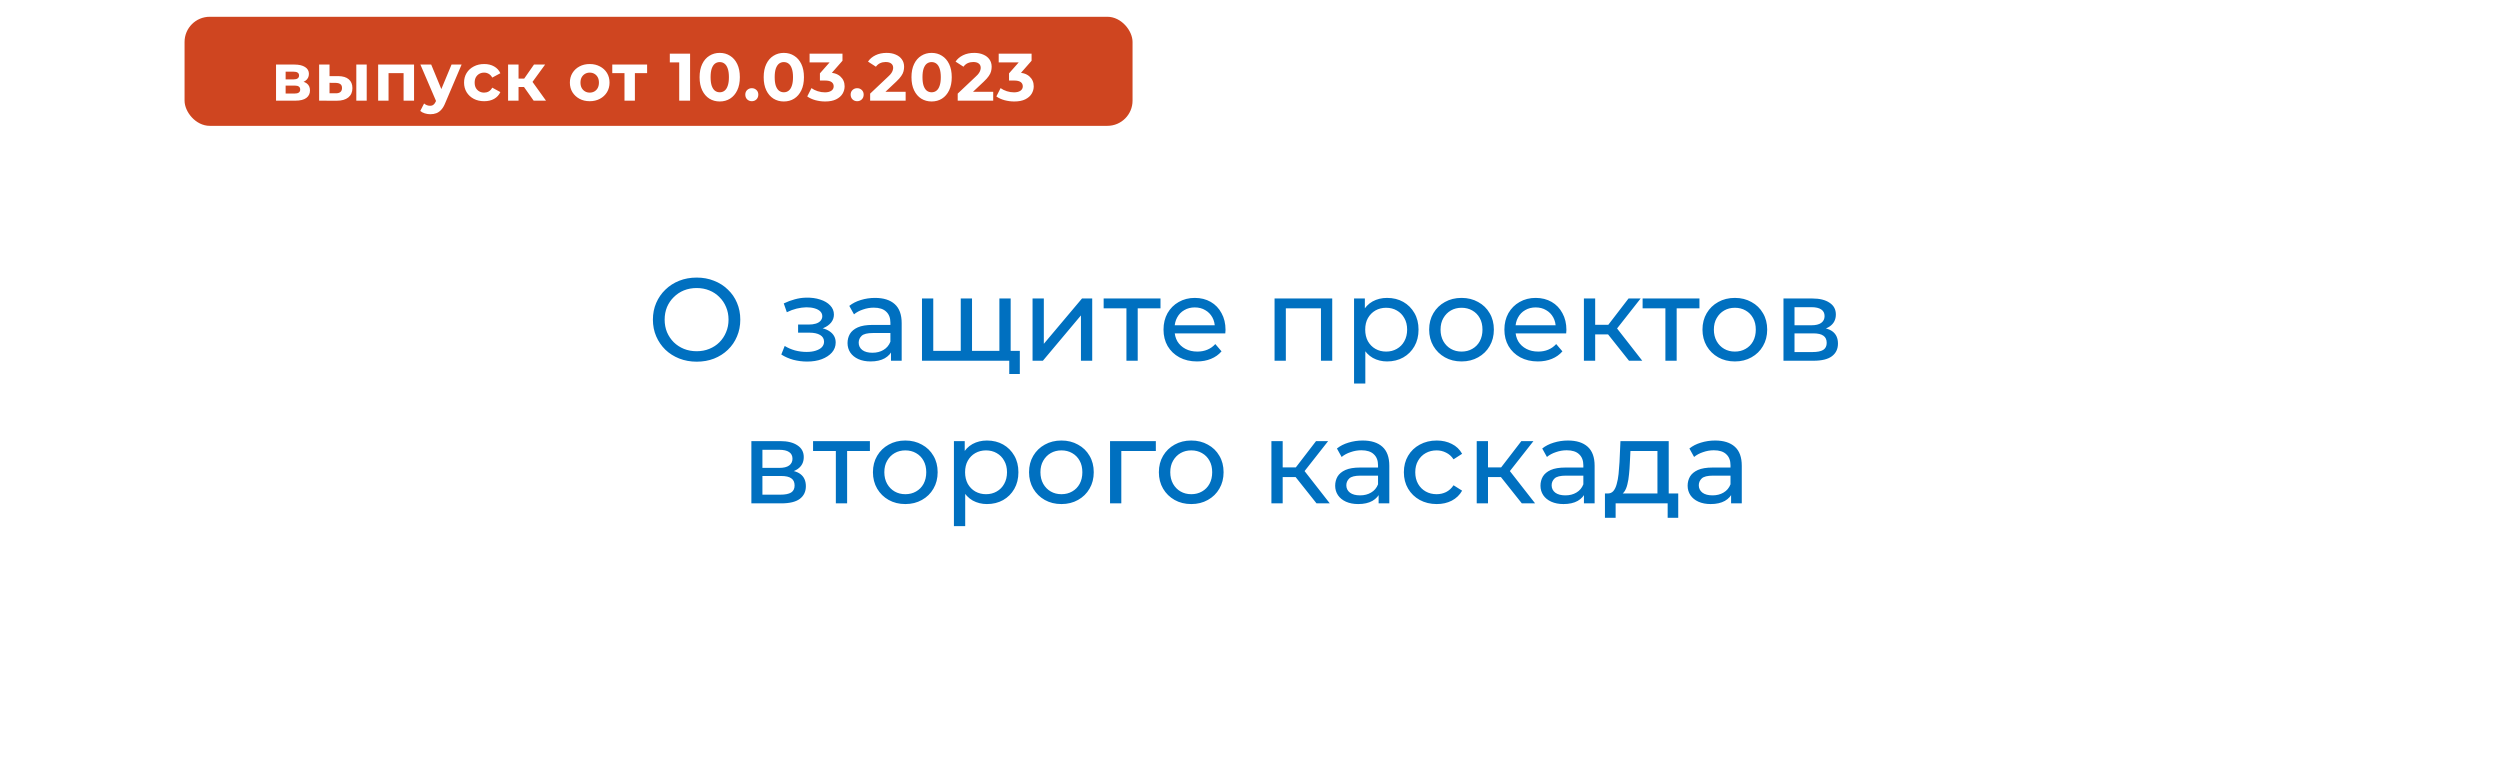 <svg width="298" height="93" viewBox="0 0 298 93" fill="none" xmlns="http://www.w3.org/2000/svg">
<g filter="url(#filter0_d_424_32)">
<rect x="9" y="9" width="280" height="75" rx="10" fill="white"/>
</g>
<path d="M83.048 43.112C82.302 43.112 81.606 42.986 80.962 42.734C80.328 42.482 79.777 42.132 79.31 41.684C78.844 41.227 78.48 40.695 78.218 40.088C77.957 39.481 77.826 38.819 77.826 38.1C77.826 37.381 77.957 36.719 78.218 36.112C78.48 35.505 78.844 34.978 79.31 34.53C79.777 34.073 80.328 33.718 80.962 33.466C81.597 33.214 82.292 33.088 83.048 33.088C83.795 33.088 84.481 33.214 85.106 33.466C85.741 33.709 86.292 34.059 86.758 34.516C87.234 34.964 87.598 35.491 87.85 36.098C88.112 36.705 88.242 37.372 88.242 38.1C88.242 38.828 88.112 39.495 87.85 40.102C87.598 40.709 87.234 41.241 86.758 41.698C86.292 42.146 85.741 42.496 85.106 42.748C84.481 42.991 83.795 43.112 83.048 43.112ZM83.048 41.866C83.59 41.866 84.089 41.773 84.546 41.586C85.013 41.399 85.414 41.138 85.75 40.802C86.096 40.457 86.362 40.055 86.548 39.598C86.744 39.141 86.842 38.641 86.842 38.1C86.842 37.559 86.744 37.059 86.548 36.602C86.362 36.145 86.096 35.748 85.75 35.412C85.414 35.067 85.013 34.801 84.546 34.614C84.089 34.427 83.59 34.334 83.048 34.334C82.498 34.334 81.989 34.427 81.522 34.614C81.065 34.801 80.664 35.067 80.318 35.412C79.973 35.748 79.702 36.145 79.506 36.602C79.32 37.059 79.226 37.559 79.226 38.1C79.226 38.641 79.32 39.141 79.506 39.598C79.702 40.055 79.973 40.457 80.318 40.802C80.664 41.138 81.065 41.399 81.522 41.586C81.989 41.773 82.498 41.866 83.048 41.866ZM96.211 43.098C95.651 43.098 95.101 43.028 94.559 42.888C94.027 42.739 93.551 42.529 93.131 42.258L93.537 41.236C93.892 41.46 94.298 41.637 94.755 41.768C95.213 41.889 95.675 41.95 96.141 41.95C96.571 41.95 96.939 41.899 97.247 41.796C97.565 41.693 97.807 41.553 97.975 41.376C98.143 41.189 98.227 40.975 98.227 40.732C98.227 40.387 98.073 40.121 97.765 39.934C97.457 39.747 97.028 39.654 96.477 39.654H95.133V38.688H96.393C96.72 38.688 97.005 38.651 97.247 38.576C97.49 38.501 97.677 38.389 97.807 38.24C97.947 38.081 98.017 37.899 98.017 37.694C98.017 37.47 97.938 37.279 97.779 37.12C97.621 36.961 97.397 36.84 97.107 36.756C96.827 36.672 96.496 36.63 96.113 36.63C95.74 36.639 95.357 36.691 94.965 36.784C94.583 36.877 94.191 37.022 93.789 37.218L93.425 36.168C93.873 35.953 94.312 35.79 94.741 35.678C95.18 35.557 95.614 35.491 96.043 35.482C96.687 35.463 97.261 35.538 97.765 35.706C98.269 35.865 98.666 36.098 98.955 36.406C99.254 36.714 99.403 37.078 99.403 37.498C99.403 37.853 99.291 38.17 99.067 38.45C98.843 38.721 98.545 38.935 98.171 39.094C97.798 39.253 97.369 39.332 96.883 39.332L96.939 39.01C97.77 39.01 98.423 39.173 98.899 39.5C99.375 39.827 99.613 40.27 99.613 40.83C99.613 41.278 99.464 41.675 99.165 42.02C98.867 42.356 98.461 42.622 97.947 42.818C97.443 43.005 96.865 43.098 96.211 43.098ZM106.206 43V41.432L106.136 41.138V38.464C106.136 37.895 105.968 37.456 105.632 37.148C105.306 36.831 104.811 36.672 104.148 36.672C103.71 36.672 103.28 36.747 102.86 36.896C102.44 37.036 102.086 37.227 101.796 37.47L101.236 36.462C101.619 36.154 102.076 35.921 102.608 35.762C103.15 35.594 103.714 35.51 104.302 35.51C105.32 35.51 106.104 35.757 106.654 36.252C107.205 36.747 107.48 37.503 107.48 38.52V43H106.206ZM103.77 43.084C103.22 43.084 102.734 42.991 102.314 42.804C101.904 42.617 101.586 42.361 101.362 42.034C101.138 41.698 101.026 41.32 101.026 40.9C101.026 40.499 101.12 40.135 101.306 39.808C101.502 39.481 101.815 39.22 102.244 39.024C102.683 38.828 103.271 38.73 104.008 38.73H106.36V39.696H104.064C103.392 39.696 102.94 39.808 102.706 40.032C102.473 40.256 102.356 40.527 102.356 40.844C102.356 41.208 102.501 41.502 102.79 41.726C103.08 41.941 103.481 42.048 103.994 42.048C104.498 42.048 104.937 41.936 105.31 41.712C105.693 41.488 105.968 41.161 106.136 40.732L106.402 41.656C106.225 42.095 105.912 42.445 105.464 42.706C105.016 42.958 104.452 43.084 103.77 43.084ZM114.829 41.824L114.521 42.174V35.58H115.865V42.174L115.529 41.824H119.449L119.127 42.174V35.58H120.471V43H109.901V35.58H111.245V42.174L110.923 41.824H114.829ZM120.303 44.582V42.65L120.625 43H119.057V41.824H121.563V44.582H120.303ZM123.08 43V35.58H124.424V40.984L128.974 35.58H130.192V43H128.848V37.596L124.312 43H123.08ZM134.271 43V36.406L134.607 36.756H131.555V35.58H138.331V36.756H135.293L135.615 36.406V43H134.271ZM142.681 43.084C141.888 43.084 141.188 42.921 140.581 42.594C139.984 42.267 139.517 41.819 139.181 41.25C138.855 40.681 138.691 40.027 138.691 39.29C138.691 38.553 138.85 37.899 139.167 37.33C139.494 36.761 139.937 36.317 140.497 36C141.067 35.673 141.706 35.51 142.415 35.51C143.134 35.51 143.769 35.669 144.319 35.986C144.87 36.303 145.299 36.751 145.607 37.33C145.925 37.899 146.083 38.567 146.083 39.332C146.083 39.388 146.079 39.453 146.069 39.528C146.069 39.603 146.065 39.673 146.055 39.738H139.741V38.772H145.355L144.809 39.108C144.819 38.632 144.721 38.207 144.515 37.834C144.31 37.461 144.025 37.171 143.661 36.966C143.307 36.751 142.891 36.644 142.415 36.644C141.949 36.644 141.533 36.751 141.169 36.966C140.805 37.171 140.521 37.465 140.315 37.848C140.11 38.221 140.007 38.651 140.007 39.136V39.36C140.007 39.855 140.119 40.298 140.343 40.69C140.577 41.073 140.899 41.371 141.309 41.586C141.72 41.801 142.191 41.908 142.723 41.908C143.162 41.908 143.559 41.833 143.913 41.684C144.277 41.535 144.595 41.311 144.865 41.012L145.607 41.88C145.271 42.272 144.851 42.571 144.347 42.776C143.853 42.981 143.297 43.084 142.681 43.084ZM151.928 43V35.58H158.802V43H157.458V36.42L157.78 36.756H152.95L153.272 36.42V43H151.928ZM165.337 43.084C164.721 43.084 164.156 42.944 163.643 42.664C163.139 42.375 162.733 41.95 162.425 41.39C162.126 40.83 161.977 40.13 161.977 39.29C161.977 38.45 162.121 37.75 162.411 37.19C162.709 36.63 163.111 36.21 163.615 35.93C164.128 35.65 164.702 35.51 165.337 35.51C166.065 35.51 166.709 35.669 167.269 35.986C167.829 36.303 168.272 36.747 168.599 37.316C168.925 37.876 169.089 38.534 169.089 39.29C169.089 40.046 168.925 40.709 168.599 41.278C168.272 41.847 167.829 42.291 167.269 42.608C166.709 42.925 166.065 43.084 165.337 43.084ZM161.403 45.716V35.58H162.691V37.582L162.607 39.304L162.747 41.026V45.716H161.403ZM165.225 41.908C165.701 41.908 166.125 41.801 166.499 41.586C166.881 41.371 167.18 41.068 167.395 40.676C167.619 40.275 167.731 39.813 167.731 39.29C167.731 38.758 167.619 38.301 167.395 37.918C167.18 37.526 166.881 37.223 166.499 37.008C166.125 36.793 165.701 36.686 165.225 36.686C164.758 36.686 164.333 36.793 163.951 37.008C163.577 37.223 163.279 37.526 163.055 37.918C162.84 38.301 162.733 38.758 162.733 39.29C162.733 39.813 162.84 40.275 163.055 40.676C163.279 41.068 163.577 41.371 163.951 41.586C164.333 41.801 164.758 41.908 165.225 41.908ZM174.219 43.084C173.473 43.084 172.81 42.921 172.231 42.594C171.653 42.267 171.195 41.819 170.859 41.25C170.523 40.671 170.355 40.018 170.355 39.29C170.355 38.553 170.523 37.899 170.859 37.33C171.195 36.761 171.653 36.317 172.231 36C172.81 35.673 173.473 35.51 174.219 35.51C174.957 35.51 175.615 35.673 176.193 36C176.781 36.317 177.239 36.761 177.565 37.33C177.901 37.89 178.069 38.543 178.069 39.29C178.069 40.027 177.901 40.681 177.565 41.25C177.239 41.819 176.781 42.267 176.193 42.594C175.615 42.921 174.957 43.084 174.219 43.084ZM174.219 41.908C174.695 41.908 175.12 41.801 175.493 41.586C175.876 41.371 176.175 41.068 176.389 40.676C176.604 40.275 176.711 39.813 176.711 39.29C176.711 38.758 176.604 38.301 176.389 37.918C176.175 37.526 175.876 37.223 175.493 37.008C175.12 36.793 174.695 36.686 174.219 36.686C173.743 36.686 173.319 36.793 172.945 37.008C172.572 37.223 172.273 37.526 172.049 37.918C171.825 38.301 171.713 38.758 171.713 39.29C171.713 39.813 171.825 40.275 172.049 40.676C172.273 41.068 172.572 41.371 172.945 41.586C173.319 41.801 173.743 41.908 174.219 41.908ZM183.314 43.084C182.521 43.084 181.821 42.921 181.214 42.594C180.617 42.267 180.15 41.819 179.814 41.25C179.487 40.681 179.324 40.027 179.324 39.29C179.324 38.553 179.483 37.899 179.8 37.33C180.127 36.761 180.57 36.317 181.13 36C181.699 35.673 182.339 35.51 183.048 35.51C183.767 35.51 184.401 35.669 184.952 35.986C185.503 36.303 185.932 36.751 186.24 37.33C186.557 37.899 186.716 38.567 186.716 39.332C186.716 39.388 186.711 39.453 186.702 39.528C186.702 39.603 186.697 39.673 186.688 39.738H180.374V38.772H185.988L185.442 39.108C185.451 38.632 185.353 38.207 185.148 37.834C184.943 37.461 184.658 37.171 184.294 36.966C183.939 36.751 183.524 36.644 183.048 36.644C182.581 36.644 182.166 36.751 181.802 36.966C181.438 37.171 181.153 37.465 180.948 37.848C180.743 38.221 180.64 38.651 180.64 39.136V39.36C180.64 39.855 180.752 40.298 180.976 40.69C181.209 41.073 181.531 41.371 181.942 41.586C182.353 41.801 182.824 41.908 183.356 41.908C183.795 41.908 184.191 41.833 184.546 41.684C184.91 41.535 185.227 41.311 185.498 41.012L186.24 41.88C185.904 42.272 185.484 42.571 184.98 42.776C184.485 42.981 183.93 43.084 183.314 43.084ZM194.177 43L191.307 39.388L192.413 38.716L195.759 43H194.177ZM188.801 43V35.58H190.145V43H188.801ZM189.739 39.864V38.716H192.189V39.864H189.739ZM192.525 39.444L191.279 39.276L194.121 35.58H195.563L192.525 39.444ZM198.515 43V36.406L198.851 36.756H195.799V35.58H202.575V36.756H199.537L199.859 36.406V43H198.515ZM206.799 43.084C206.053 43.084 205.39 42.921 204.811 42.594C204.233 42.267 203.775 41.819 203.439 41.25C203.103 40.671 202.935 40.018 202.935 39.29C202.935 38.553 203.103 37.899 203.439 37.33C203.775 36.761 204.233 36.317 204.811 36C205.39 35.673 206.053 35.51 206.799 35.51C207.537 35.51 208.195 35.673 208.773 36C209.361 36.317 209.819 36.761 210.145 37.33C210.481 37.89 210.649 38.543 210.649 39.29C210.649 40.027 210.481 40.681 210.145 41.25C209.819 41.819 209.361 42.267 208.773 42.594C208.195 42.921 207.537 43.084 206.799 43.084ZM206.799 41.908C207.275 41.908 207.7 41.801 208.073 41.586C208.456 41.371 208.755 41.068 208.969 40.676C209.184 40.275 209.291 39.813 209.291 39.29C209.291 38.758 209.184 38.301 208.969 37.918C208.755 37.526 208.456 37.223 208.073 37.008C207.7 36.793 207.275 36.686 206.799 36.686C206.323 36.686 205.899 36.793 205.525 37.008C205.152 37.223 204.853 37.526 204.629 37.918C204.405 38.301 204.293 38.758 204.293 39.29C204.293 39.813 204.405 40.275 204.629 40.676C204.853 41.068 205.152 41.371 205.525 41.586C205.899 41.801 206.323 41.908 206.799 41.908ZM212.59 43V35.58H216.034C216.902 35.58 217.583 35.748 218.078 36.084C218.582 36.411 218.834 36.877 218.834 37.484C218.834 38.091 218.596 38.562 218.12 38.898C217.653 39.225 217.033 39.388 216.258 39.388L216.468 39.024C217.355 39.024 218.013 39.187 218.442 39.514C218.871 39.841 219.086 40.321 219.086 40.956C219.086 41.6 218.843 42.104 218.358 42.468C217.882 42.823 217.149 43 216.16 43H212.59ZM213.906 41.964H216.062C216.622 41.964 217.042 41.88 217.322 41.712C217.602 41.535 217.742 41.255 217.742 40.872C217.742 40.48 217.611 40.195 217.35 40.018C217.098 39.831 216.697 39.738 216.146 39.738H213.906V41.964ZM213.906 38.772H215.922C216.435 38.772 216.823 38.679 217.084 38.492C217.355 38.296 217.49 38.025 217.49 37.68C217.49 37.325 217.355 37.059 217.084 36.882C216.823 36.705 216.435 36.616 215.922 36.616H213.906V38.772ZM89.564 60V52.58H93.008C93.876 52.58 94.557 52.748 95.052 53.084C95.556 53.411 95.808 53.877 95.808 54.484C95.808 55.091 95.57 55.562 95.094 55.898C94.627 56.225 94.006 56.388 93.232 56.388L93.442 56.024C94.328 56.024 94.986 56.187 95.416 56.514C95.845 56.841 96.06 57.321 96.06 57.956C96.06 58.6 95.817 59.104 95.332 59.468C94.856 59.823 94.123 60 93.134 60H89.564ZM90.88 58.964H93.036C93.596 58.964 94.016 58.88 94.296 58.712C94.576 58.535 94.716 58.255 94.716 57.872C94.716 57.48 94.585 57.195 94.324 57.018C94.072 56.831 93.67 56.738 93.12 56.738H90.88V58.964ZM90.88 55.772H92.896C93.409 55.772 93.796 55.679 94.058 55.492C94.328 55.296 94.464 55.025 94.464 54.68C94.464 54.325 94.328 54.059 94.058 53.882C93.796 53.705 93.409 53.616 92.896 53.616H90.88V55.772ZM99.633 60V53.406L99.969 53.756H96.917V52.58H103.693V53.756H100.655L100.977 53.406V60H99.633ZM107.918 60.084C107.171 60.084 106.508 59.921 105.93 59.594C105.351 59.267 104.894 58.819 104.558 58.25C104.222 57.671 104.054 57.018 104.054 56.29C104.054 55.553 104.222 54.899 104.558 54.33C104.894 53.761 105.351 53.317 105.93 53C106.508 52.673 107.171 52.51 107.918 52.51C108.655 52.51 109.313 52.673 109.892 53C110.48 53.317 110.937 53.761 111.264 54.33C111.6 54.89 111.768 55.543 111.768 56.29C111.768 57.027 111.6 57.681 111.264 58.25C110.937 58.819 110.48 59.267 109.892 59.594C109.313 59.921 108.655 60.084 107.918 60.084ZM107.918 58.908C108.394 58.908 108.818 58.801 109.192 58.586C109.574 58.371 109.873 58.068 110.088 57.676C110.302 57.275 110.41 56.813 110.41 56.29C110.41 55.758 110.302 55.301 110.088 54.918C109.873 54.526 109.574 54.223 109.192 54.008C108.818 53.793 108.394 53.686 107.918 53.686C107.442 53.686 107.017 53.793 106.644 54.008C106.27 54.223 105.972 54.526 105.748 54.918C105.524 55.301 105.412 55.758 105.412 56.29C105.412 56.813 105.524 57.275 105.748 57.676C105.972 58.068 106.27 58.371 106.644 58.586C107.017 58.801 107.442 58.908 107.918 58.908ZM117.642 60.084C117.026 60.084 116.462 59.944 115.948 59.664C115.444 59.375 115.038 58.95 114.73 58.39C114.432 57.83 114.282 57.13 114.282 56.29C114.282 55.45 114.427 54.75 114.716 54.19C115.015 53.63 115.416 53.21 115.92 52.93C116.434 52.65 117.008 52.51 117.642 52.51C118.37 52.51 119.014 52.669 119.574 52.986C120.134 53.303 120.578 53.747 120.904 54.316C121.231 54.876 121.394 55.534 121.394 56.29C121.394 57.046 121.231 57.709 120.904 58.278C120.578 58.847 120.134 59.291 119.574 59.608C119.014 59.925 118.37 60.084 117.642 60.084ZM113.708 62.716V52.58H114.996V54.582L114.912 56.304L115.052 58.026V62.716H113.708ZM117.53 58.908C118.006 58.908 118.431 58.801 118.804 58.586C119.187 58.371 119.486 58.068 119.7 57.676C119.924 57.275 120.036 56.813 120.036 56.29C120.036 55.758 119.924 55.301 119.7 54.918C119.486 54.526 119.187 54.223 118.804 54.008C118.431 53.793 118.006 53.686 117.53 53.686C117.064 53.686 116.639 53.793 116.256 54.008C115.883 54.223 115.584 54.526 115.36 54.918C115.146 55.301 115.038 55.758 115.038 56.29C115.038 56.813 115.146 57.275 115.36 57.676C115.584 58.068 115.883 58.371 116.256 58.586C116.639 58.801 117.064 58.908 117.53 58.908ZM126.525 60.084C125.778 60.084 125.116 59.921 124.537 59.594C123.958 59.267 123.501 58.819 123.165 58.25C122.829 57.671 122.661 57.018 122.661 56.29C122.661 55.553 122.829 54.899 123.165 54.33C123.501 53.761 123.958 53.317 124.537 53C125.116 52.673 125.778 52.51 126.525 52.51C127.262 52.51 127.92 52.673 128.499 53C129.087 53.317 129.544 53.761 129.871 54.33C130.207 54.89 130.375 55.543 130.375 56.29C130.375 57.027 130.207 57.681 129.871 58.25C129.544 58.819 129.087 59.267 128.499 59.594C127.92 59.921 127.262 60.084 126.525 60.084ZM126.525 58.908C127.001 58.908 127.426 58.801 127.799 58.586C128.182 58.371 128.48 58.068 128.695 57.676C128.91 57.275 129.017 56.813 129.017 56.29C129.017 55.758 128.91 55.301 128.695 54.918C128.48 54.526 128.182 54.223 127.799 54.008C127.426 53.793 127.001 53.686 126.525 53.686C126.049 53.686 125.624 53.793 125.251 54.008C124.878 54.223 124.579 54.526 124.355 54.918C124.131 55.301 124.019 55.758 124.019 56.29C124.019 56.813 124.131 57.275 124.355 57.676C124.579 58.068 124.878 58.371 125.251 58.586C125.624 58.801 126.049 58.908 126.525 58.908ZM132.316 60V52.58H137.776V53.756H133.338L133.66 53.448V60H132.316ZM142.001 60.084C141.255 60.084 140.592 59.921 140.013 59.594C139.435 59.267 138.977 58.819 138.641 58.25C138.305 57.671 138.137 57.018 138.137 56.29C138.137 55.553 138.305 54.899 138.641 54.33C138.977 53.761 139.435 53.317 140.013 53C140.592 52.673 141.255 52.51 142.001 52.51C142.739 52.51 143.397 52.673 143.975 53C144.563 53.317 145.021 53.761 145.347 54.33C145.683 54.89 145.851 55.543 145.851 56.29C145.851 57.027 145.683 57.681 145.347 58.25C145.021 58.819 144.563 59.267 143.975 59.594C143.397 59.921 142.739 60.084 142.001 60.084ZM142.001 58.908C142.477 58.908 142.902 58.801 143.275 58.586C143.658 58.371 143.957 58.068 144.171 57.676C144.386 57.275 144.493 56.813 144.493 56.29C144.493 55.758 144.386 55.301 144.171 54.918C143.957 54.526 143.658 54.223 143.275 54.008C142.902 53.793 142.477 53.686 142.001 53.686C141.525 53.686 141.101 53.793 140.727 54.008C140.354 54.223 140.055 54.526 139.831 54.918C139.607 55.301 139.495 55.758 139.495 56.29C139.495 56.813 139.607 57.275 139.831 57.676C140.055 58.068 140.354 58.371 140.727 58.586C141.101 58.801 141.525 58.908 142.001 58.908ZM156.928 60L154.058 56.388L155.164 55.716L158.51 60H156.928ZM151.552 60V52.58H152.896V60H151.552ZM152.49 56.864V55.716H154.94V56.864H152.49ZM155.276 56.444L154.03 56.276L156.872 52.58H158.314L155.276 56.444ZM164.332 60V58.432L164.262 58.138V55.464C164.262 54.895 164.094 54.456 163.758 54.148C163.432 53.831 162.937 53.672 162.274 53.672C161.836 53.672 161.406 53.747 160.986 53.896C160.566 54.036 160.212 54.227 159.922 54.47L159.362 53.462C159.745 53.154 160.202 52.921 160.734 52.762C161.276 52.594 161.84 52.51 162.428 52.51C163.446 52.51 164.23 52.757 164.78 53.252C165.331 53.747 165.606 54.503 165.606 55.52V60H164.332ZM161.896 60.084C161.346 60.084 160.86 59.991 160.44 59.804C160.03 59.617 159.712 59.361 159.488 59.034C159.264 58.698 159.152 58.32 159.152 57.9C159.152 57.499 159.246 57.135 159.432 56.808C159.628 56.481 159.941 56.22 160.37 56.024C160.809 55.828 161.397 55.73 162.134 55.73H164.486V56.696H162.19C161.518 56.696 161.066 56.808 160.832 57.032C160.599 57.256 160.482 57.527 160.482 57.844C160.482 58.208 160.627 58.502 160.916 58.726C161.206 58.941 161.607 59.048 162.12 59.048C162.624 59.048 163.063 58.936 163.436 58.712C163.819 58.488 164.094 58.161 164.262 57.732L164.528 58.656C164.351 59.095 164.038 59.445 163.59 59.706C163.142 59.958 162.578 60.084 161.896 60.084ZM171.261 60.084C170.505 60.084 169.828 59.921 169.231 59.594C168.643 59.267 168.181 58.819 167.845 58.25C167.509 57.681 167.341 57.027 167.341 56.29C167.341 55.553 167.509 54.899 167.845 54.33C168.181 53.761 168.643 53.317 169.231 53C169.828 52.673 170.505 52.51 171.261 52.51C171.933 52.51 172.53 52.645 173.053 52.916C173.585 53.177 173.995 53.569 174.285 54.092L173.263 54.75C173.02 54.386 172.721 54.12 172.367 53.952C172.021 53.775 171.648 53.686 171.247 53.686C170.761 53.686 170.327 53.793 169.945 54.008C169.562 54.223 169.259 54.526 169.035 54.918C168.811 55.301 168.699 55.758 168.699 56.29C168.699 56.822 168.811 57.284 169.035 57.676C169.259 58.068 169.562 58.371 169.945 58.586C170.327 58.801 170.761 58.908 171.247 58.908C171.648 58.908 172.021 58.824 172.367 58.656C172.721 58.479 173.02 58.208 173.263 57.844L174.285 58.488C173.995 59.001 173.585 59.398 173.053 59.678C172.53 59.949 171.933 60.084 171.261 60.084ZM181.401 60L178.531 56.388L179.637 55.716L182.983 60H181.401ZM176.025 60V52.58H177.369V60H176.025ZM176.963 56.864V55.716H179.413V56.864H176.963ZM179.749 56.444L178.503 56.276L181.345 52.58H182.787L179.749 56.444ZM188.805 60V58.432L188.735 58.138V55.464C188.735 54.895 188.567 54.456 188.231 54.148C187.904 53.831 187.41 53.672 186.747 53.672C186.308 53.672 185.879 53.747 185.459 53.896C185.039 54.036 184.684 54.227 184.395 54.47L183.835 53.462C184.218 53.154 184.675 52.921 185.207 52.762C185.748 52.594 186.313 52.51 186.901 52.51C187.918 52.51 188.702 52.757 189.253 53.252C189.804 53.747 190.079 54.503 190.079 55.52V60H188.805ZM186.369 60.084C185.818 60.084 185.333 59.991 184.913 59.804C184.502 59.617 184.185 59.361 183.961 59.034C183.737 58.698 183.625 58.32 183.625 57.9C183.625 57.499 183.718 57.135 183.905 56.808C184.101 56.481 184.414 56.22 184.843 56.024C185.282 55.828 185.87 55.73 186.607 55.73H188.959V56.696H186.663C185.991 56.696 185.538 56.808 185.305 57.032C185.072 57.256 184.955 57.527 184.955 57.844C184.955 58.208 185.1 58.502 185.389 58.726C185.678 58.941 186.08 59.048 186.593 59.048C187.097 59.048 187.536 58.936 187.909 58.712C188.292 58.488 188.567 58.161 188.735 57.732L189.001 58.656C188.824 59.095 188.511 59.445 188.063 59.706C187.615 59.958 187.05 60.084 186.369 60.084ZM197.567 59.37V53.756H194.347L194.277 55.184C194.259 55.651 194.226 56.103 194.179 56.542C194.142 56.971 194.077 57.368 193.983 57.732C193.899 58.096 193.773 58.395 193.605 58.628C193.437 58.861 193.213 59.006 192.933 59.062L191.603 58.824C191.893 58.833 192.126 58.74 192.303 58.544C192.481 58.339 192.616 58.059 192.709 57.704C192.812 57.349 192.887 56.948 192.933 56.5C192.98 56.043 193.017 55.571 193.045 55.086L193.157 52.58H198.911V59.37H197.567ZM191.309 61.722V58.824H200.045V61.722H198.785V60H192.583V61.722H191.309ZM206.346 60V58.432L206.276 58.138V55.464C206.276 54.895 206.108 54.456 205.772 54.148C205.445 53.831 204.951 53.672 204.288 53.672C203.849 53.672 203.42 53.747 203 53.896C202.58 54.036 202.225 54.227 201.936 54.47L201.376 53.462C201.759 53.154 202.216 52.921 202.748 52.762C203.289 52.594 203.854 52.51 204.442 52.51C205.459 52.51 206.243 52.757 206.794 53.252C207.345 53.747 207.62 54.503 207.62 55.52V60H206.346ZM203.91 60.084C203.359 60.084 202.874 59.991 202.454 59.804C202.043 59.617 201.726 59.361 201.502 59.034C201.278 58.698 201.166 58.32 201.166 57.9C201.166 57.499 201.259 57.135 201.446 56.808C201.642 56.481 201.955 56.22 202.384 56.024C202.823 55.828 203.411 55.73 204.148 55.73H206.5V56.696H204.204C203.532 56.696 203.079 56.808 202.846 57.032C202.613 57.256 202.496 57.527 202.496 57.844C202.496 58.208 202.641 58.502 202.93 58.726C203.219 58.941 203.621 59.048 204.134 59.048C204.638 59.048 205.077 58.936 205.45 58.712C205.833 58.488 206.108 58.161 206.276 57.732L206.542 58.656C206.365 59.095 206.052 59.445 205.604 59.706C205.156 59.958 204.591 60.084 203.91 60.084Z" fill="#0070C0"/>
<rect x="22" y="2" width="113" height="13" rx="3" fill="#CF4520"/>
<path d="M32.903 12V7.696H35.103C35.642 7.696 36.063 7.795 36.367 7.992C36.671 8.184 36.823 8.456 36.823 8.808C36.823 9.16 36.679 9.437 36.391 9.64C36.109 9.837 35.733 9.936 35.263 9.936L35.391 9.648C35.914 9.648 36.303 9.744 36.559 9.936C36.821 10.128 36.951 10.408 36.951 10.776C36.951 11.155 36.807 11.453 36.519 11.672C36.231 11.891 35.791 12 35.199 12H32.903ZM34.047 11.152H35.095C35.325 11.152 35.495 11.115 35.607 11.04C35.725 10.96 35.783 10.84 35.783 10.68C35.783 10.515 35.73 10.395 35.623 10.32C35.517 10.24 35.349 10.2 35.119 10.2H34.047V11.152ZM34.047 9.464H34.991C35.21 9.464 35.373 9.424 35.479 9.344C35.591 9.264 35.647 9.149 35.647 9C35.647 8.845 35.591 8.731 35.479 8.656C35.373 8.581 35.21 8.544 34.991 8.544H34.047V9.464ZM42.472 12V7.696H43.712V12H42.472ZM40.304 9.072C40.869 9.077 41.293 9.205 41.576 9.456C41.864 9.701 42.008 10.051 42.008 10.504C42.008 10.979 41.845 11.349 41.52 11.616C41.194 11.877 40.733 12.008 40.136 12.008L38.04 12V7.696H39.28V9.072H40.304ZM40.024 11.12C40.264 11.125 40.448 11.075 40.576 10.968C40.704 10.861 40.768 10.701 40.768 10.488C40.768 10.275 40.704 10.123 40.576 10.032C40.448 9.936 40.264 9.885 40.024 9.88L39.28 9.872V11.12H40.024ZM45.075 12V7.696H49.355V12H48.107V8.44L48.387 8.72H46.035L46.315 8.44V12H45.075ZM51.295 13.616C51.071 13.616 50.85 13.581 50.631 13.512C50.413 13.443 50.234 13.347 50.095 13.224L50.551 12.336C50.647 12.421 50.757 12.488 50.879 12.536C51.007 12.584 51.133 12.608 51.255 12.608C51.431 12.608 51.57 12.565 51.671 12.48C51.778 12.4 51.874 12.264 51.959 12.072L52.183 11.544L52.279 11.408L53.823 7.696H55.023L53.079 12.264C52.941 12.611 52.781 12.883 52.599 13.08C52.423 13.277 52.226 13.416 52.007 13.496C51.794 13.576 51.557 13.616 51.295 13.616ZM52.031 12.168L50.111 7.696H51.399L52.887 11.296L52.031 12.168ZM57.716 12.064C57.252 12.064 56.839 11.971 56.476 11.784C56.114 11.592 55.828 11.328 55.62 10.992C55.418 10.656 55.316 10.275 55.316 9.848C55.316 9.416 55.418 9.035 55.62 8.704C55.828 8.368 56.114 8.107 56.476 7.92C56.839 7.728 57.252 7.632 57.716 7.632C58.17 7.632 58.564 7.728 58.9 7.92C59.236 8.107 59.484 8.376 59.644 8.728L58.676 9.248C58.564 9.045 58.423 8.896 58.252 8.8C58.087 8.704 57.906 8.656 57.708 8.656C57.495 8.656 57.303 8.704 57.132 8.8C56.962 8.896 56.826 9.032 56.724 9.208C56.628 9.384 56.58 9.597 56.58 9.848C56.58 10.099 56.628 10.312 56.724 10.488C56.826 10.664 56.962 10.8 57.132 10.896C57.303 10.992 57.495 11.04 57.708 11.04C57.906 11.04 58.087 10.995 58.252 10.904C58.423 10.808 58.564 10.656 58.676 10.448L59.644 10.976C59.484 11.323 59.236 11.592 58.9 11.784C58.564 11.971 58.17 12.064 57.716 12.064ZM63.611 12L62.171 9.96L63.187 9.36L65.083 12H63.611ZM60.563 12V7.696H61.811V12H60.563ZM61.443 10.368V9.368H62.947V10.368H61.443ZM63.307 9.992L62.139 9.864L63.651 7.696H64.979L63.307 9.992ZM70.297 12.064C69.838 12.064 69.43 11.968 69.073 11.776C68.721 11.584 68.441 11.323 68.233 10.992C68.03 10.656 67.929 10.275 67.929 9.848C67.929 9.416 68.03 9.035 68.233 8.704C68.441 8.368 68.721 8.107 69.073 7.92C69.43 7.728 69.838 7.632 70.297 7.632C70.75 7.632 71.156 7.728 71.513 7.92C71.87 8.107 72.15 8.365 72.353 8.696C72.556 9.027 72.657 9.411 72.657 9.848C72.657 10.275 72.556 10.656 72.353 10.992C72.15 11.323 71.87 11.584 71.513 11.776C71.156 11.968 70.75 12.064 70.297 12.064ZM70.297 11.04C70.505 11.04 70.692 10.992 70.857 10.896C71.022 10.8 71.153 10.664 71.249 10.488C71.345 10.307 71.393 10.093 71.393 9.848C71.393 9.597 71.345 9.384 71.249 9.208C71.153 9.032 71.022 8.896 70.857 8.8C70.692 8.704 70.505 8.656 70.297 8.656C70.089 8.656 69.902 8.704 69.737 8.8C69.572 8.896 69.438 9.032 69.337 9.208C69.241 9.384 69.193 9.597 69.193 9.848C69.193 10.093 69.241 10.307 69.337 10.488C69.438 10.664 69.572 10.8 69.737 10.896C69.902 10.992 70.089 11.04 70.297 11.04ZM74.439 12V8.432L74.719 8.72H72.983V7.696H77.135V8.72H75.399L75.679 8.432V12H74.439ZM80.962 12V6.88L81.522 7.44H79.842V6.4H82.258V12H80.962ZM85.791 12.096C85.332 12.096 84.921 11.984 84.559 11.76C84.196 11.531 83.911 11.2 83.703 10.768C83.495 10.336 83.391 9.813 83.391 9.2C83.391 8.587 83.495 8.064 83.703 7.632C83.911 7.2 84.196 6.872 84.559 6.648C84.921 6.419 85.332 6.304 85.791 6.304C86.255 6.304 86.665 6.419 87.023 6.648C87.385 6.872 87.671 7.2 87.879 7.632C88.087 8.064 88.191 8.587 88.191 9.2C88.191 9.813 88.087 10.336 87.879 10.768C87.671 11.2 87.385 11.531 87.023 11.76C86.665 11.984 86.255 12.096 85.791 12.096ZM85.791 11C86.01 11 86.199 10.939 86.359 10.816C86.524 10.693 86.652 10.499 86.743 10.232C86.839 9.965 86.887 9.621 86.887 9.2C86.887 8.779 86.839 8.435 86.743 8.168C86.652 7.901 86.524 7.707 86.359 7.584C86.199 7.461 86.01 7.4 85.791 7.4C85.578 7.4 85.388 7.461 85.223 7.584C85.063 7.707 84.935 7.901 84.839 8.168C84.748 8.435 84.703 8.779 84.703 9.2C84.703 9.621 84.748 9.965 84.839 10.232C84.935 10.499 85.063 10.693 85.223 10.816C85.388 10.939 85.578 11 85.791 11ZM89.615 12.064C89.402 12.064 89.218 11.992 89.063 11.848C88.914 11.699 88.839 11.509 88.839 11.28C88.839 11.051 88.914 10.867 89.063 10.728C89.218 10.584 89.402 10.512 89.615 10.512C89.834 10.512 90.018 10.584 90.167 10.728C90.316 10.867 90.391 11.051 90.391 11.28C90.391 11.509 90.316 11.699 90.167 11.848C90.018 11.992 89.834 12.064 89.615 12.064ZM93.431 12.096C92.972 12.096 92.562 11.984 92.199 11.76C91.837 11.531 91.551 11.2 91.343 10.768C91.135 10.336 91.031 9.813 91.031 9.2C91.031 8.587 91.135 8.064 91.343 7.632C91.551 7.2 91.837 6.872 92.199 6.648C92.562 6.419 92.972 6.304 93.431 6.304C93.895 6.304 94.306 6.419 94.663 6.648C95.026 6.872 95.311 7.2 95.519 7.632C95.727 8.064 95.831 8.587 95.831 9.2C95.831 9.813 95.727 10.336 95.519 10.768C95.311 11.2 95.026 11.531 94.663 11.76C94.306 11.984 93.895 12.096 93.431 12.096ZM93.431 11C93.65 11 93.839 10.939 93.999 10.816C94.165 10.693 94.293 10.499 94.383 10.232C94.479 9.965 94.527 9.621 94.527 9.2C94.527 8.779 94.479 8.435 94.383 8.168C94.293 7.901 94.165 7.707 93.999 7.584C93.839 7.461 93.65 7.4 93.431 7.4C93.218 7.4 93.028 7.461 92.863 7.584C92.703 7.707 92.575 7.901 92.479 8.168C92.388 8.435 92.343 8.779 92.343 9.2C92.343 9.621 92.388 9.965 92.479 10.232C92.575 10.499 92.703 10.693 92.863 10.816C93.028 10.939 93.218 11 93.431 11ZM98.359 12.096C97.969 12.096 97.583 12.045 97.199 11.944C96.815 11.837 96.489 11.688 96.223 11.496L96.727 10.504C96.94 10.659 97.188 10.781 97.471 10.872C97.753 10.963 98.039 11.008 98.327 11.008C98.652 11.008 98.908 10.944 99.095 10.816C99.281 10.688 99.375 10.512 99.375 10.288C99.375 10.075 99.292 9.907 99.127 9.784C98.961 9.661 98.695 9.6 98.327 9.6H97.735V8.744L99.295 6.976L99.439 7.44H96.503V6.4H100.423V7.24L98.871 9.008L98.215 8.632H98.591C99.279 8.632 99.799 8.787 100.151 9.096C100.503 9.405 100.679 9.803 100.679 10.288C100.679 10.603 100.596 10.899 100.431 11.176C100.265 11.448 100.012 11.669 99.671 11.84C99.329 12.011 98.892 12.096 98.359 12.096ZM102.173 12.064C101.96 12.064 101.776 11.992 101.621 11.848C101.472 11.699 101.397 11.509 101.397 11.28C101.397 11.051 101.472 10.867 101.621 10.728C101.776 10.584 101.96 10.512 102.173 10.512C102.392 10.512 102.576 10.584 102.725 10.728C102.874 10.867 102.949 11.051 102.949 11.28C102.949 11.509 102.874 11.699 102.725 11.848C102.576 11.992 102.392 12.064 102.173 12.064ZM103.721 12V11.16L105.881 9.12C106.052 8.965 106.177 8.827 106.257 8.704C106.337 8.581 106.39 8.469 106.417 8.368C106.449 8.267 106.465 8.173 106.465 8.088C106.465 7.864 106.388 7.693 106.233 7.576C106.084 7.453 105.862 7.392 105.569 7.392C105.334 7.392 105.116 7.437 104.913 7.528C104.716 7.619 104.548 7.76 104.409 7.952L103.465 7.344C103.678 7.024 103.977 6.771 104.361 6.584C104.745 6.397 105.188 6.304 105.689 6.304C106.105 6.304 106.468 6.373 106.777 6.512C107.092 6.645 107.334 6.835 107.505 7.08C107.681 7.325 107.769 7.619 107.769 7.96C107.769 8.141 107.745 8.323 107.697 8.504C107.654 8.68 107.564 8.867 107.425 9.064C107.292 9.261 107.094 9.483 106.833 9.728L105.041 11.416L104.793 10.944H107.953V12H103.721ZM111.048 12.096C110.589 12.096 110.178 11.984 109.816 11.76C109.453 11.531 109.168 11.2 108.96 10.768C108.752 10.336 108.648 9.813 108.648 9.2C108.648 8.587 108.752 8.064 108.96 7.632C109.168 7.2 109.453 6.872 109.816 6.648C110.178 6.419 110.589 6.304 111.048 6.304C111.512 6.304 111.922 6.419 112.28 6.648C112.642 6.872 112.928 7.2 113.136 7.632C113.344 8.064 113.448 8.587 113.448 9.2C113.448 9.813 113.344 10.336 113.136 10.768C112.928 11.2 112.642 11.531 112.28 11.76C111.922 11.984 111.512 12.096 111.048 12.096ZM111.048 11C111.266 11 111.456 10.939 111.616 10.816C111.781 10.693 111.909 10.499 112 10.232C112.096 9.965 112.144 9.621 112.144 9.2C112.144 8.779 112.096 8.435 112 8.168C111.909 7.901 111.781 7.707 111.616 7.584C111.456 7.461 111.266 7.4 111.048 7.4C110.834 7.4 110.645 7.461 110.48 7.584C110.32 7.707 110.192 7.901 110.096 8.168C110.005 8.435 109.96 8.779 109.96 9.2C109.96 9.621 110.005 9.965 110.096 10.232C110.192 10.499 110.32 10.693 110.48 10.816C110.645 10.939 110.834 11 111.048 11ZM114.158 12V11.16L116.318 9.12C116.489 8.965 116.614 8.827 116.694 8.704C116.774 8.581 116.827 8.469 116.854 8.368C116.886 8.267 116.902 8.173 116.902 8.088C116.902 7.864 116.825 7.693 116.67 7.576C116.521 7.453 116.299 7.392 116.006 7.392C115.771 7.392 115.553 7.437 115.35 7.528C115.153 7.619 114.985 7.76 114.846 7.952L113.902 7.344C114.115 7.024 114.414 6.771 114.798 6.584C115.182 6.397 115.625 6.304 116.126 6.304C116.542 6.304 116.905 6.373 117.214 6.512C117.529 6.645 117.771 6.835 117.942 7.08C118.118 7.325 118.206 7.619 118.206 7.96C118.206 8.141 118.182 8.323 118.134 8.504C118.091 8.68 118.001 8.867 117.862 9.064C117.729 9.261 117.531 9.483 117.27 9.728L115.478 11.416L115.23 10.944H118.39V12H114.158ZM120.901 12.096C120.512 12.096 120.125 12.045 119.741 11.944C119.357 11.837 119.032 11.688 118.765 11.496L119.269 10.504C119.482 10.659 119.73 10.781 120.013 10.872C120.296 10.963 120.581 11.008 120.869 11.008C121.194 11.008 121.45 10.944 121.637 10.816C121.824 10.688 121.917 10.512 121.917 10.288C121.917 10.075 121.834 9.907 121.669 9.784C121.504 9.661 121.237 9.6 120.869 9.6H120.277V8.744L121.837 6.976L121.981 7.44H119.045V6.4H122.965V7.24L121.413 9.008L120.757 8.632H121.133C121.821 8.632 122.341 8.787 122.693 9.096C123.045 9.405 123.221 9.803 123.221 10.288C123.221 10.603 123.138 10.899 122.973 11.176C122.808 11.448 122.554 11.669 122.213 11.84C121.872 12.011 121.434 12.096 120.901 12.096Z" fill="white"/>
<defs>
<filter id="filter0_d_424_32" x="0" y="0" width="298" height="93" filterUnits="userSpaceOnUse" color-interpolation-filters="sRGB">
<feFlood flood-opacity="0" result="BackgroundImageFix"/>
<feColorMatrix in="SourceAlpha" type="matrix" values="0 0 0 0 0 0 0 0 0 0 0 0 0 0 0 0 0 0 127 0" result="hardAlpha"/>
<feOffset/>
<feGaussianBlur stdDeviation="4.5"/>
<feComposite in2="hardAlpha" operator="out"/>
<feColorMatrix type="matrix" values="0 0 0 0 0 0 0 0 0 0 0 0 0 0 0 0 0 0 0.25 0"/>
<feBlend mode="normal" in2="BackgroundImageFix" result="effect1_dropShadow_424_32"/>
<feBlend mode="normal" in="SourceGraphic" in2="effect1_dropShadow_424_32" result="shape"/>
</filter>
</defs>
</svg>
